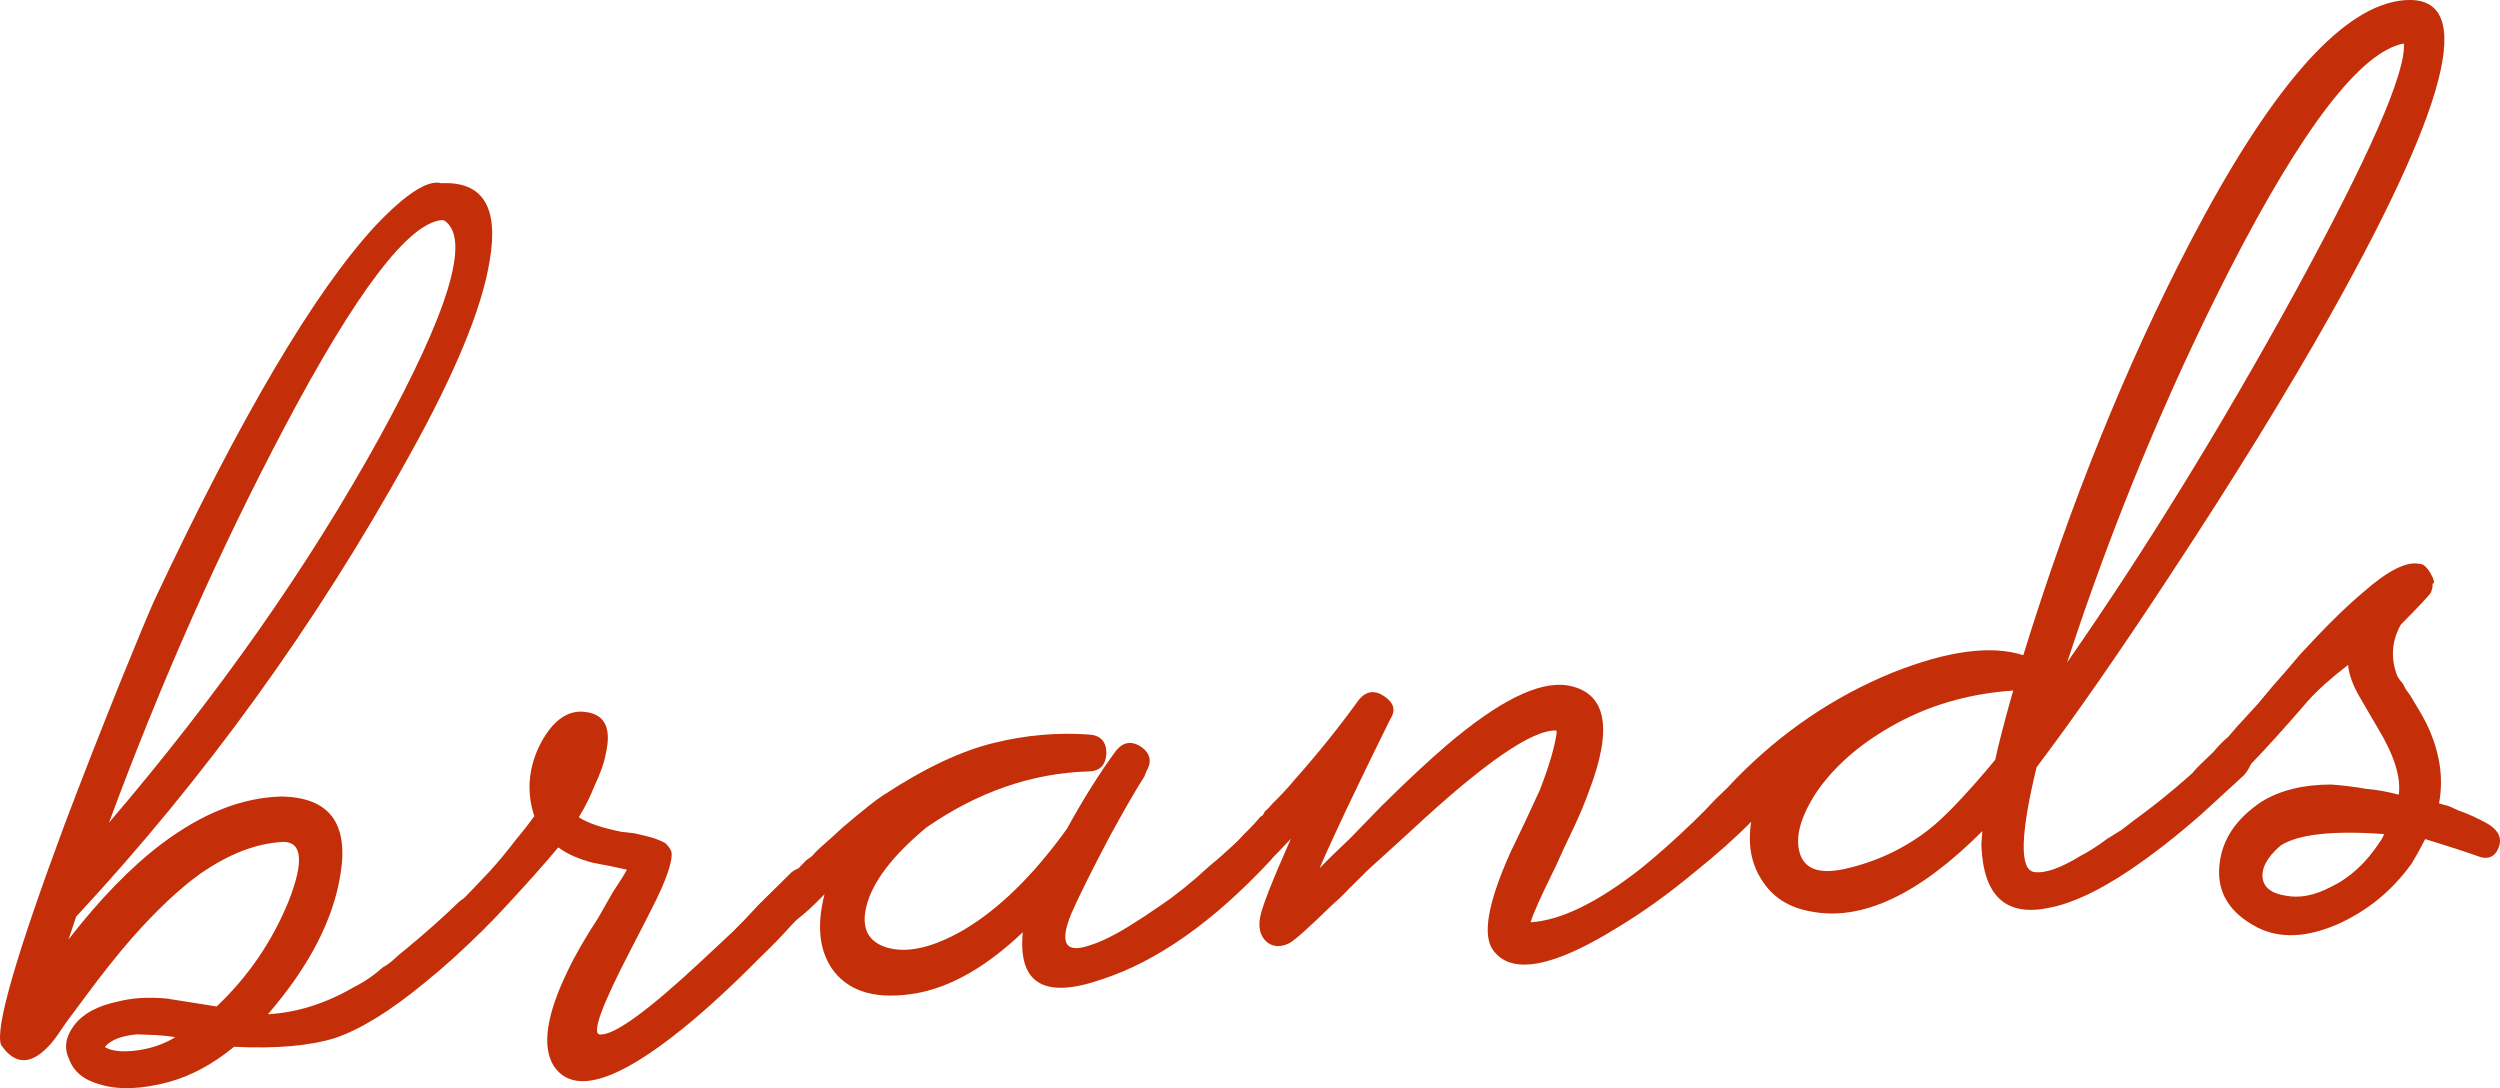 <?xml version="1.0" encoding="UTF-8"?> <svg xmlns="http://www.w3.org/2000/svg" viewBox="0 0 73.41 31.954" fill="none"><path d="M13.446 26.513C13.577 26.381 13.74 26.318 13.934 26.326C14.101 26.311 14.226 26.36 14.31 26.474C14.5 26.698 14.466 26.966 14.207 27.278C13.636 27.858 13.048 28.391 12.444 28.877C11.462 29.686 10.597 30.219 9.85 30.477C9.101 30.711 8.109 30.798 6.874 30.738C6.248 31.25 5.606 31.595 4.948 31.774C4.149 31.988 3.476 32.01 2.93 31.842C2.459 31.714 2.158 31.463 2.025 31.09C1.873 30.766 1.926 30.436 2.183 30.1C2.44 29.764 2.864 29.535 3.454 29.411C3.878 29.301 4.357 29.272 4.892 29.321L6.361 29.554C7.289 28.678 7.997 27.64 8.484 26.441C8.928 25.294 8.872 24.721 8.318 24.721L8.282 24.724C7.514 24.767 6.713 25.078 5.877 25.658C5.268 26.096 4.605 26.72 3.887 27.53C3.453 28.026 2.98 28.621 2.469 29.316L2.181 29.703L1.925 30.05C1.757 30.306 1.618 30.499 1.51 30.629C0.947 31.28 0.454 31.299 0.033 30.686C-0.156 30.22 0.467 28.058 1.902 24.198C2.401 22.878 2.943 21.493 3.526 20.045C4.013 18.846 4.346 18.046 4.524 17.645C7.064 12.243 9.229 8.573 11.019 6.634C11.916 5.688 12.563 5.27 12.959 5.38C14.183 5.321 14.655 6.087 14.375 7.677C14.148 9.07 13.356 10.982 11.999 13.414C9.27 18.35 6.015 22.851 2.237 26.915L2.012 27.586C2.934 26.397 3.844 25.462 4.743 24.781C5.934 23.882 7.107 23.418 8.261 23.389C9.662 23.411 10.241 24.167 10 25.658C9.792 27.001 9.081 28.376 7.866 29.783C8.729 29.732 9.572 29.466 10.393 28.984C10.692 28.838 10.975 28.644 11.241 28.404C11.356 28.346 11.469 28.264 11.579 28.158L11.712 28.038L11.813 27.957C12.438 27.444 12.983 26.963 13.446 26.513ZM12.991 6.461C12.009 6.523 10.458 8.562 8.338 12.578C6.442 16.164 4.73 20.024 3.2 24.157C6.406 20.408 9.056 16.634 11.148 12.838C13.178 9.143 13.818 7.027 13.067 6.491C13.091 6.489 13.065 6.479 12.991 6.461ZM3.077 30.745C3.282 30.871 3.61 30.903 4.062 30.839C4.467 30.78 4.828 30.652 5.147 30.455C4.951 30.424 4.768 30.404 4.598 30.395C4.405 30.387 4.211 30.38 4.017 30.373C3.563 30.413 3.25 30.537 3.077 30.745Z" fill="#C42E08"></path><path d="M24.059 25.621C24.252 25.869 24.206 26.138 23.92 26.428L23.791 26.584L23.625 26.743C23.496 26.898 23.365 27.042 23.233 27.174C22.928 27.514 22.621 27.83 22.312 28.122C21.477 28.966 20.724 29.658 20.053 30.199C18.085 31.792 16.819 32.156 16.253 31.29C15.908 30.718 16.048 29.79 16.671 28.507C16.871 28.08 17.17 27.56 17.569 26.947L18.002 26.187C18.192 25.905 18.328 25.688 18.409 25.537L17.929 25.434L17.413 25.335C16.993 25.227 16.653 25.076 16.393 24.882C16.004 25.35 15.493 25.924 14.86 26.606C14.359 27.156 13.917 27.58 13.536 27.878C13.445 27.934 13.34 27.968 13.22 27.978C13.099 27.965 12.985 27.914 12.88 27.827C12.775 27.74 12.728 27.624 12.738 27.478C12.75 27.357 12.8 27.244 12.886 27.14C12.973 27.036 13.148 26.852 13.412 26.588L13.609 26.39L13.84 26.153C14.015 25.969 14.19 25.785 14.365 25.601C14.627 25.313 14.886 25.002 15.143 24.666C15.359 24.406 15.541 24.174 15.69 23.968C15.451 23.242 15.515 22.526 15.88 21.819C16.248 21.136 16.689 20.833 17.203 20.908C17.764 20.98 17.96 21.384 17.79 22.122C17.744 22.391 17.63 22.714 17.45 23.091C17.334 23.39 17.182 23.693 16.995 23.998C17.253 24.168 17.676 24.312 18.266 24.429L18.632 24.469L18.965 24.549C19.187 24.601 19.374 24.669 19.527 24.752L19.566 24.785L19.649 24.886L19.691 24.955C19.777 25.092 19.692 25.461 19.437 26.061C19.338 26.286 19.197 26.576 19.014 26.929L18.527 27.875C17.673 29.516 17.367 30.35 17.611 30.376C18.024 30.413 19.027 29.686 20.619 28.198C20.907 27.932 21.206 27.653 21.515 27.361C21.757 27.123 22.009 26.86 22.271 26.572L23.195 25.66C23.327 25.528 23.478 25.467 23.648 25.476C23.815 25.461 23.952 25.509 24.059 25.621Z" fill="#C42E08"></path><path d="M37.418 24.452C37.608 24.676 37.574 24.944 37.315 25.256C35.633 27.065 33.974 28.234 32.337 28.763C30.657 29.343 29.889 28.881 30.033 27.374C28.973 28.383 27.934 28.979 26.915 29.165C25.8 29.359 24.997 29.152 24.504 28.545C24.064 27.981 23.966 27.219 24.211 26.258C23.882 26.6 23.605 26.853 23.38 27.017C23.289 27.073 23.184 27.106 23.064 27.117C22.942 27.103 22.829 27.053 22.724 26.966C22.619 26.879 22.572 26.762 22.582 26.617C22.594 26.495 22.644 26.383 22.73 26.279C22.795 26.201 22.915 26.07 23.09 25.886L23.22 25.73L23.353 25.61C23.461 25.48 23.57 25.362 23.68 25.256C23.726 25.228 23.782 25.187 23.849 25.133C23.914 25.055 23.991 24.976 24.079 24.896C24.324 24.682 24.546 24.482 24.745 24.296C25.346 23.785 25.738 23.474 25.92 23.362C27.144 22.556 28.24 22.039 29.206 21.81C30.125 21.585 31.045 21.504 31.968 21.568C32.307 21.587 32.481 21.764 32.489 22.101C32.476 22.463 32.301 22.647 31.964 22.652C30.305 22.701 28.718 23.25 27.204 24.297C26.2 25.132 25.612 25.906 25.439 26.62C25.284 27.26 25.492 27.663 26.063 27.83C26.657 27.995 27.4 27.822 28.291 27.31C29.34 26.688 30.353 25.696 31.331 24.334C31.802 23.474 32.283 22.709 32.773 22.04C32.989 21.78 33.238 21.746 33.522 21.938C33.782 22.132 33.829 22.369 33.663 22.648L33.605 22.798C33.375 23.155 33.044 23.726 32.613 24.511C32.103 25.471 31.72 26.239 31.462 26.816C31.091 27.715 31.289 28.023 32.057 27.739C32.361 27.641 32.718 27.465 33.128 27.212C33.446 27.016 33.764 26.807 34.08 26.587C34.533 26.282 35.002 25.904 35.489 25.452C35.69 25.289 35.891 25.115 36.09 24.929C36.246 24.795 36.4 24.649 36.554 24.491C36.685 24.359 36.836 24.298 37.006 24.307C37.173 24.293 37.311 24.341 37.418 24.452Z" fill="#C42E08"></path><path d="M65.139 21.99C65.271 21.858 65.434 21.796 65.627 21.803C65.795 21.788 65.92 21.838 66.003 21.951C66.194 22.175 66.159 22.443 65.9 22.755L64.638 23.913C63.904 24.556 63.209 25.098 62.552 25.541C61.647 26.15 60.863 26.52 60.2 26.65C58.925 26.93 58.254 26.339 58.184 24.875C58.178 24.804 58.186 24.646 58.211 24.403C56.343 26.277 54.659 27.063 53.159 26.761C52.521 26.648 52.045 26.34 51.731 25.838C51.42 25.359 51.317 24.79 51.422 24.13C50.983 24.578 50.428 25.072 49.757 25.613C48.975 26.259 48.231 26.794 47.525 27.217C45.637 28.394 44.418 28.633 43.869 27.935C43.514 27.508 43.674 26.542 44.349 25.038L44.8 24.095L45.219 23.191C45.489 22.493 45.652 21.937 45.709 21.522L45.702 21.451C44.999 21.416 43.564 22.408 41.396 24.429C41.042 24.749 40.632 25.122 40.166 25.548L39.605 26.103L39.375 26.34L39.109 26.58C38.404 27.269 37.982 27.643 37.843 27.703C37.589 27.822 37.371 27.805 37.187 27.652C37.001 27.476 36.941 27.228 37.007 26.909C37.072 26.59 37.373 25.829 37.907 24.626C37.428 25.15 36.997 25.561 36.616 25.859C36.525 25.915 36.42 25.948 36.3 25.959C36.154 25.948 36.029 25.898 35.924 25.811C35.843 25.722 35.808 25.605 35.818 25.459C35.83 25.337 35.868 25.226 35.93 25.124C35.995 25.046 36.138 24.901 36.358 24.689C36.466 24.559 36.565 24.454 36.653 24.374C36.785 24.242 36.905 24.111 37.013 23.981L37.081 23.939L37.143 23.825C37.21 23.771 37.287 23.692 37.373 23.588C37.594 23.376 37.812 23.141 38.028 22.881C38.702 22.123 39.326 21.346 39.901 20.549C40.117 20.289 40.366 20.255 40.65 20.447C40.934 20.639 40.992 20.863 40.823 21.118C39.815 23.158 39.124 24.616 38.75 25.491C38.925 25.308 39.223 25.017 39.643 24.619L40.564 23.671C41.312 22.931 41.954 22.333 42.488 21.876C44.003 20.587 45.176 20.003 46.008 20.123C47.159 20.311 47.379 21.34 46.667 23.209C46.554 23.532 46.397 23.907 46.197 24.334L45.927 24.9L45.688 25.427C45.264 26.283 45.016 26.835 44.944 27.082C45.831 27.028 46.913 26.5 48.19 25.497C48.66 25.118 49.171 24.664 49.722 24.134C49.943 23.922 50.162 23.698 50.381 23.462L50.712 23.144L50.974 22.868C52.313 21.498 53.84 20.461 55.556 19.757C57.181 19.109 58.467 18.936 59.412 19.239C60.79 14.782 62.424 10.737 64.316 7.102C66.635 2.659 68.674 0.301 70.432 0.026C72.737 -0.32 72.08 2.737 68.46 9.197C67.164 11.502 65.58 14.074 63.708 16.912C62.216 19.187 60.914 21.059 59.802 22.53C59.32 24.523 59.298 25.549 59.738 25.607C60.056 25.651 60.51 25.491 61.102 25.126C61.332 25.01 61.593 24.842 61.885 24.624L62.295 24.371L62.665 24.086C63.499 23.483 64.324 22.784 65.139 21.99ZM70.588 1.277C69.333 1.508 67.63 3.717 65.478 7.904C63.613 11.56 62.02 15.409 60.699 19.452C62.985 16.168 65.205 12.565 67.358 8.643C69.571 4.595 70.648 2.14 70.588 1.277ZM56.584 24.401C57.055 24.047 57.724 23.35 58.588 22.311C58.687 21.844 58.863 21.166 59.115 20.277C57.773 20.37 56.566 20.729 55.493 21.353C54.557 21.892 53.835 22.534 53.329 23.277C52.867 23.992 52.707 24.584 52.849 25.053C52.991 25.522 53.428 25.677 54.16 25.517C55.057 25.318 55.865 24.946 56.584 24.401Z" fill="#C42E08"></path><path d="M72.936 24.127C73.342 24.332 73.487 24.585 73.371 24.884C73.256 25.183 73.034 25.262 72.707 25.122C72.383 25.006 71.885 24.845 71.214 24.639C71.072 24.916 70.938 25.157 70.813 25.36C70.24 26.158 69.513 26.751 68.635 27.141C67.732 27.533 66.952 27.565 66.293 27.238C65.456 26.805 65.083 26.187 65.174 25.384C65.248 24.655 65.659 24.041 66.406 23.542C66.952 23.205 67.635 23.037 68.455 23.037C68.771 23.058 69.112 23.1 69.48 23.164C69.772 23.187 70.09 23.244 70.437 23.334C70.508 22.822 70.3 22.165 69.813 21.365L69.292 20.471C69.09 20.127 68.976 19.812 68.948 19.525C68.454 19.906 68.066 20.253 67.783 20.567C67.132 21.322 66.566 21.95 66.084 22.45C65.755 22.792 65.435 23.097 65.123 23.365C65.032 23.421 64.927 23.454 64.808 23.465C64.662 23.453 64.537 23.404 64.432 23.317C64.351 23.228 64.314 23.098 64.322 22.929C64.334 22.808 64.373 22.708 64.438 22.63C64.502 22.552 64.69 22.367 64.999 22.075C65.15 21.893 65.293 21.748 65.427 21.64C65.6 21.432 65.774 21.236 65.949 21.052L66.309 20.659L66.698 20.192C67.045 19.8 67.327 19.474 67.543 19.214C68.263 18.429 68.88 17.821 69.393 17.39C70.126 16.748 70.678 16.471 71.048 16.559C71.144 16.551 71.249 16.638 71.363 16.82C71.479 17.027 71.502 17.134 71.43 17.14C71.437 17.212 71.421 17.297 71.382 17.397C71.341 17.473 71.046 17.788 70.497 18.342C70.23 18.823 70.194 19.32 70.388 19.833C70.419 19.902 70.475 19.982 70.556 20.071L70.645 20.244L70.77 20.414C70.969 20.734 71.128 21.009 71.247 21.239C71.639 22.048 71.763 22.832 71.619 23.592L71.916 23.674L72.181 23.795C72.406 23.872 72.657 23.983 72.936 24.127ZM69.883 24.719C69.927 24.667 69.968 24.591 70.006 24.492C68.501 24.382 67.487 24.495 66.965 24.83C66.564 25.178 66.391 25.506 66.445 25.815C66.494 26.076 66.715 26.237 67.107 26.299C67.525 26.383 67.974 26.295 68.456 26.037C69.009 25.771 69.485 25.332 69.883 24.719Z" fill="#C42E08"></path></svg> 